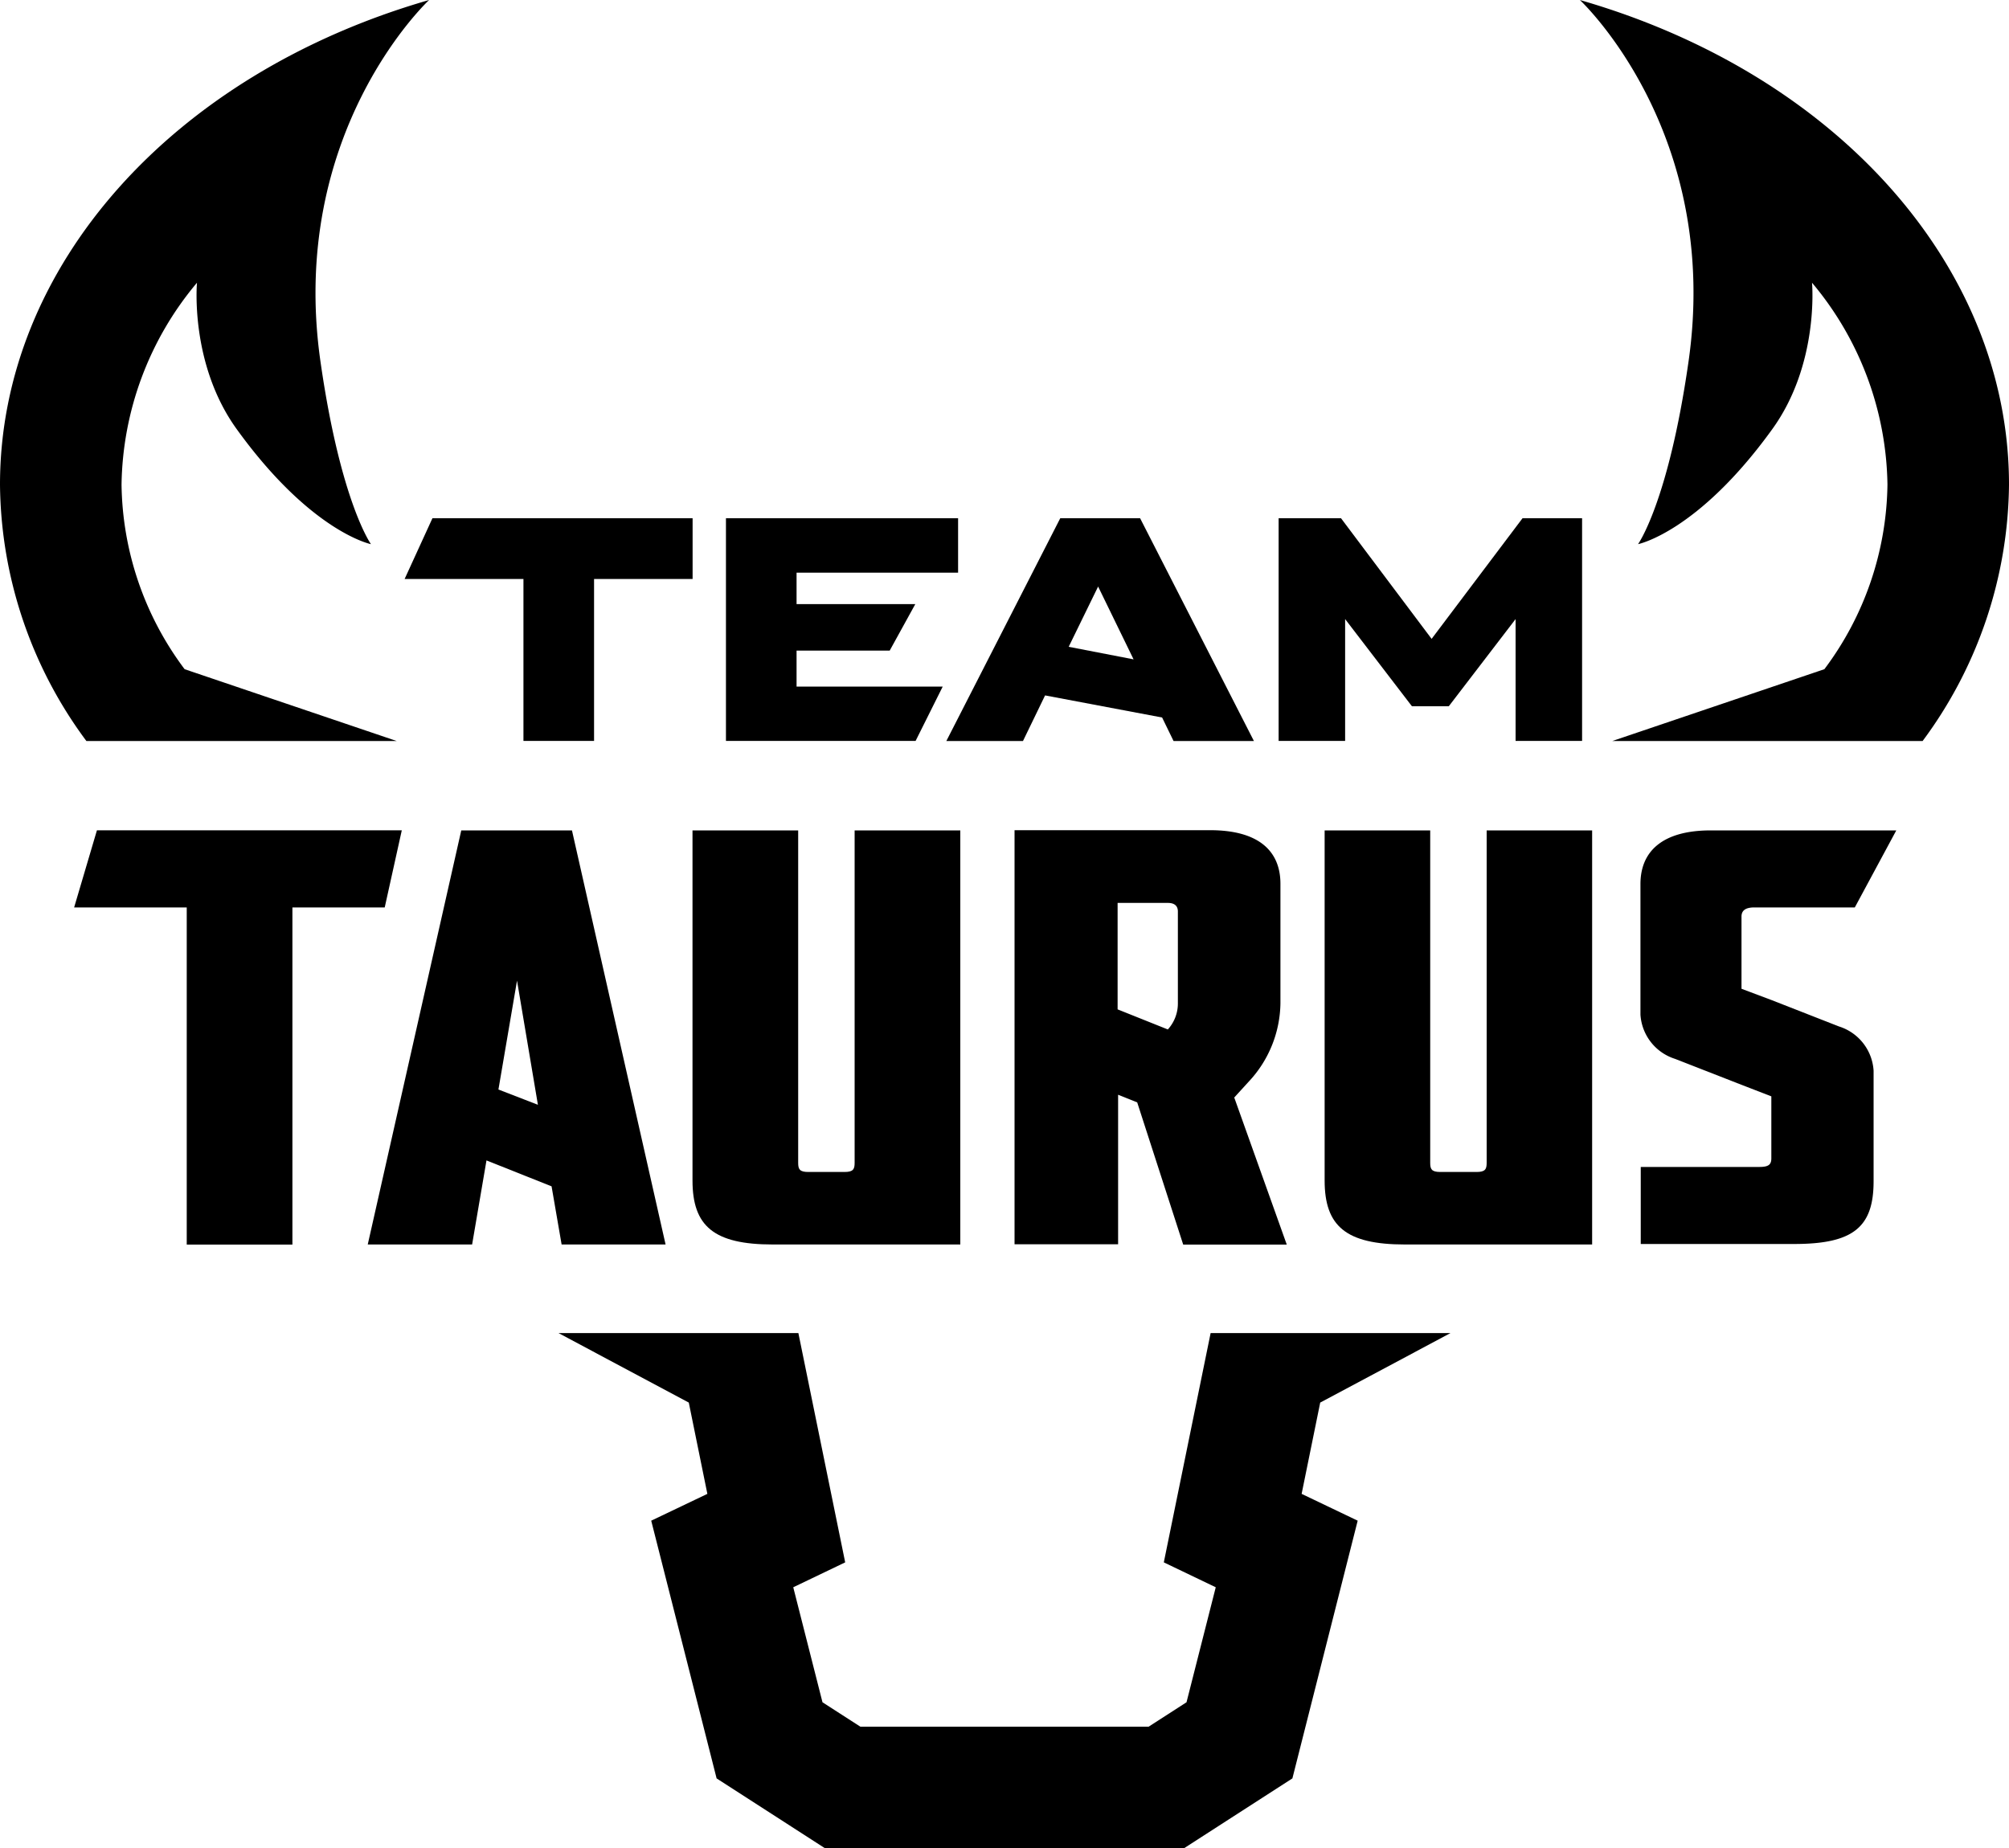 <svg id="Team_Taurus_Logo" data-name="Team_Taurus_Logo" xmlns="http://www.w3.org/2000/svg" viewBox="0 0 200 184">
  <g>
    <g>
      <polygon points="40 82.67 9.65 82.67 7.38 90.35 18.59 90.35 18.59 123.92 29.11 123.92 29.11 90.35 38.3 90.35 40 82.67"/>
      <path d="M85.08,115.78c0,.63-.14.91-1,.91H80.46c-.86,0-1-.28-1-.91V82.68H68.94v34.86c0,4.55,2.13,6.37,8,6.37H95.6V82.68H85.08Z"/>
      <path d="M148,115.78c0,.63-.14.91-1,.91h-3.62c-.86,0-1-.28-1-.91V82.68H131.87v34.86c0,4.55,2.13,6.37,8,6.37h18.63V82.68H148Z"/>
      <path d="M45.92,82.68l-9.31,41.23H47l1.43-8.37,6.48,2.58,1,5.79H66.26L56.94,82.68Zm3.7,25.8,1.85-10.84L53.55,110Z"/>
      <path d="M122.85,109.3l1.45-1.59a11.63,11.63,0,0,0,3.17-7.82V88c0-3.24-2.13-5.34-7-5.34H101v41.23h10.31V109l1.9.76,4.58,14.16h10.31l-5.22-14.62ZM111.26,89.9h5c.71,0,1,.34,1,.85v9.17a3.84,3.84,0,0,1-1,2.58h0l-5-2Z"/>
      <path d="M173.37,98.45V91.26c0-.62.42-.91,1.28-.91h10l4.13-7.67H170.31c-4.83,0-7,2.1-7,5.34v13a4.94,4.94,0,0,0,3.45,4.41l6.58,2.57,3,1.16v6.17c0,.63-.28.86-1.2.86H163.34v7.67h15.29c5.9,0,7.89-1.7,7.89-6.25v-11a4.93,4.93,0,0,0-3.45-4.41l-6.72-2.63Z"/>
    </g>
    <polygon points="131.43 139.65 144.4 132.73 120.52 132.73 115.86 155.56 121.03 158.04 118.12 169.49 114.35 171.92 85.65 171.92 81.88 169.49 78.97 158.04 84.14 155.56 79.48 132.73 55.6 132.73 68.57 139.65 70.42 148.74 64.83 151.41 71.34 177.07 82.09 184 117.91 184 128.66 177.07 135.16 151.41 129.58 148.74 131.43 139.65"/>
    <g>
      <path d="M157.28,0s14.17,13.16,10.79,36.18c-2,13.83-5,18-5,18S169,53,176.39,42.79c4.75-6.52,4-14.64,4-14.64a31.92,31.92,0,0,1,7.51,20.1,31.26,31.26,0,0,1-6.28,18.38l-21.11,7.15H191.4A43.41,43.41,0,0,0,200,48.25C200,26.59,182.88,7.37,157.28,0Z"/>
      <path d="M42.72,0S28.55,13.16,31.93,36.18c2,13.83,5,18,5,18S31,53,23.61,42.79c-4.75-6.52-4-14.64-4-14.64a31.92,31.92,0,0,0-7.51,20.1,31.26,31.26,0,0,0,6.28,18.38l21.11,7.15H8.6A43.41,43.41,0,0,1,0,48.25C0,26.59,17.12,7.37,42.72,0Z"/>
    </g>
    <g>
      <polygon points="40.28 57.65 52.11 57.65 52.11 73.77 59.14 73.77 59.14 57.65 68.95 57.65 68.95 51.6 43.05 51.6 40.28 57.65"/>
      <polygon points="79.3 64.78 88.57 64.78 91.12 60.15 79.3 60.15 79.3 57.02 95.38 57.02 95.38 51.6 72.27 51.6 72.27 73.77 91.15 73.77 93.85 68.36 79.3 68.36 79.3 64.78"/>
      <polygon points="151.57 51.6 142.52 63.61 133.5 51.6 127.29 51.6 127.29 73.77 133.91 73.77 133.91 61.64 140.56 70.32 144.23 70.32 150.88 61.64 150.88 73.77 157.5 73.77 157.5 51.6 151.57 51.6"/>
      <path d="M105.55,51.6,94.21,73.78h7.63l2.2-4.54,11.65,2.2,1.14,2.34h8L113.5,51.6Zm.84,12.8,2.93-6,3.53,7.25Z"/>
    </g>
  </g>
</svg>
